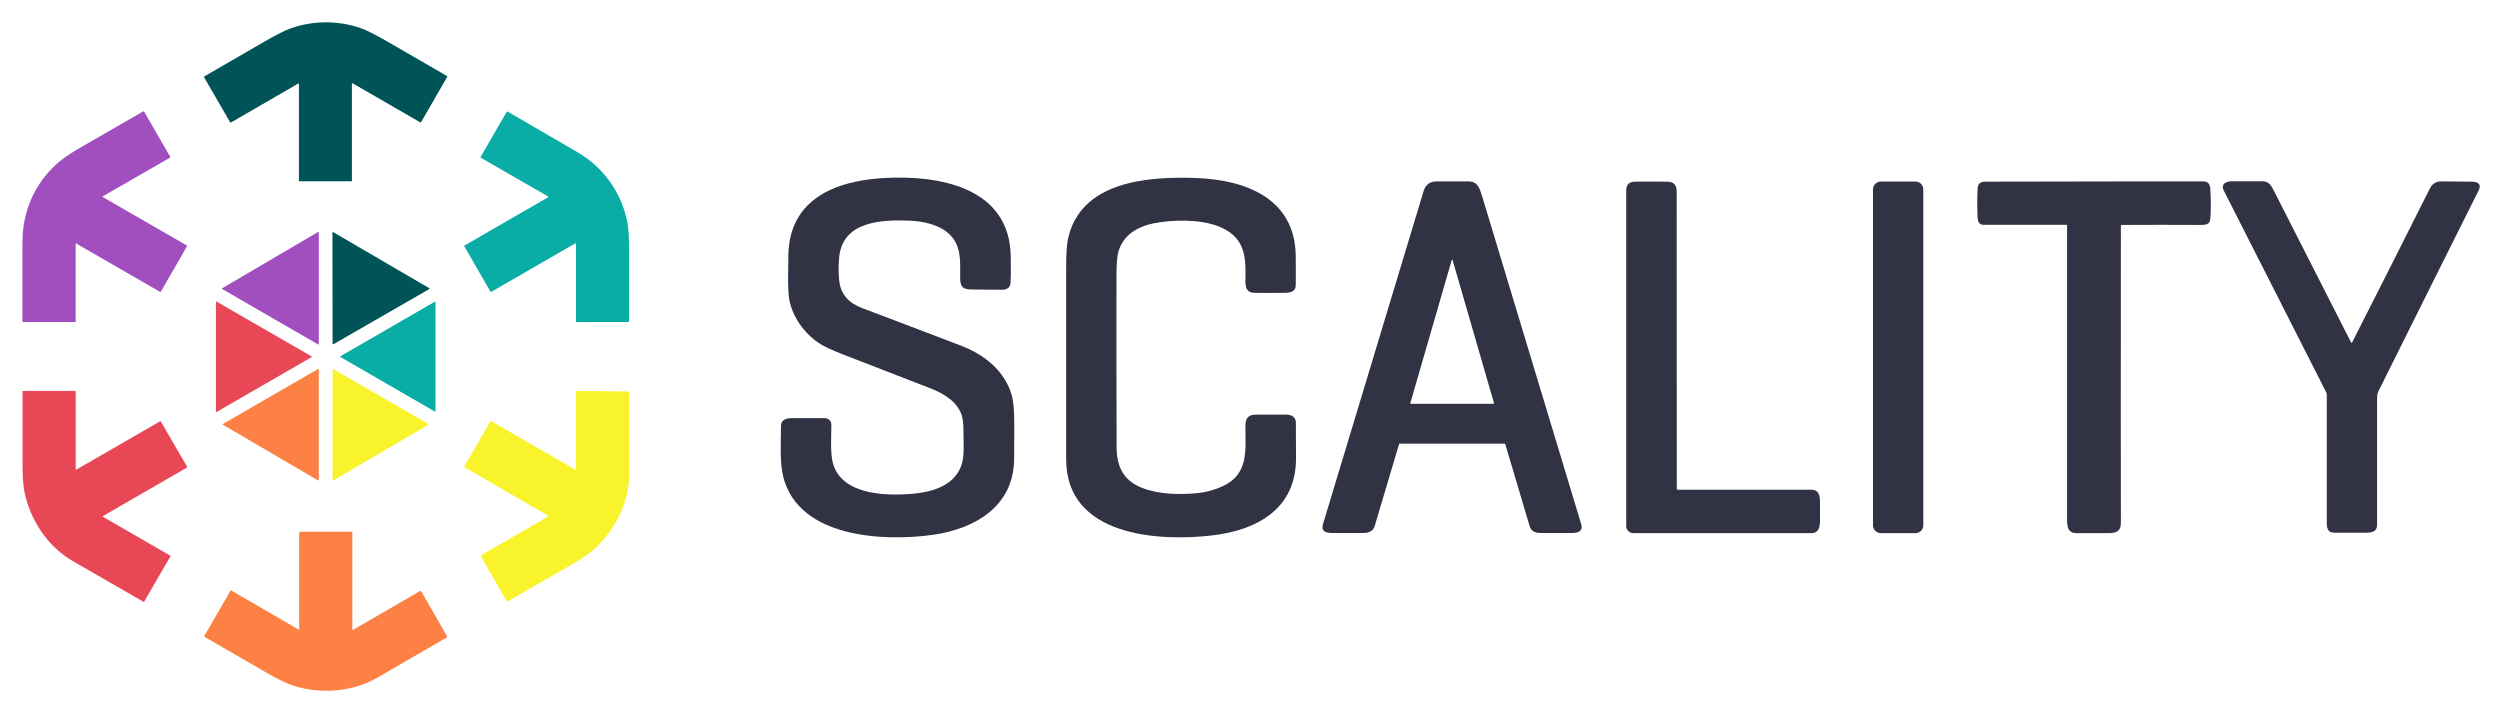 <?xml version="1.0" encoding="UTF-8"?>
<svg xmlns="http://www.w3.org/2000/svg" width="175" height="50" viewBox="0 0 175 50" fill="none">
  <g id="SCALITY_Logo">
    <g id="Group">
      <path id="Vector" d="M31.282 5.317C29.871 4.499 28.461 3.68 27.05 2.871C26.27 2.427 25.689 2.131 25.294 1.983C23.676 1.411 21.851 1.421 20.253 2.022C19.878 2.16 19.296 2.466 18.497 2.92C17.096 3.729 15.695 4.538 14.304 5.347C14.274 5.367 14.274 5.386 14.284 5.406L16.099 8.543C16.119 8.583 16.149 8.593 16.188 8.563L20.874 5.85C20.894 5.84 20.924 5.85 20.924 5.88V12.667C20.924 12.677 20.933 12.687 20.943 12.687H24.613C24.623 12.687 24.633 12.677 24.633 12.667V5.86C24.633 5.82 24.653 5.811 24.682 5.83L29.398 8.553C29.437 8.573 29.457 8.563 29.487 8.533L31.302 5.386C31.312 5.347 31.302 5.327 31.282 5.317Z" fill="#005357"></path>
      <path id="Vector_2" d="M1.628 22.542H5.278C5.297 22.542 5.297 22.532 5.297 22.522V17.047C5.297 17.037 5.307 17.027 5.317 17.037L11.187 20.421C11.217 20.441 11.246 20.431 11.266 20.401L13.081 17.254C13.101 17.225 13.091 17.195 13.061 17.175L7.211 13.802C7.182 13.782 7.182 13.742 7.211 13.732L11.897 11.039C11.927 11.02 11.937 11 11.917 10.97L10.092 7.823C10.072 7.794 10.053 7.784 10.013 7.803C8.583 8.622 7.162 9.451 5.731 10.27C4.992 10.694 4.439 11.059 4.094 11.365C2.821 12.47 2.022 13.851 1.697 15.528C1.608 15.972 1.568 16.574 1.568 17.353C1.568 19.07 1.568 20.786 1.568 22.503C1.578 22.522 1.588 22.542 1.628 22.542Z" fill="#A14FBF"></path>
      <path id="Vector_3" d="M34.321 20.401C34.34 20.431 34.37 20.441 34.4 20.421L40.269 17.037C40.299 17.018 40.319 17.027 40.319 17.067V22.493C40.319 22.522 40.338 22.542 40.368 22.542H43.989C44.018 22.542 44.038 22.522 44.038 22.493C44.038 20.835 44.038 19.188 44.038 17.54C44.038 16.652 43.998 15.992 43.919 15.577C43.525 13.525 42.262 11.73 40.457 10.674C38.839 9.727 37.191 8.77 35.534 7.813C35.514 7.803 35.485 7.813 35.465 7.833L33.64 10.99C33.63 11.01 33.64 11.029 33.65 11.039L38.365 13.752C38.385 13.762 38.385 13.802 38.365 13.811L32.535 17.175C32.495 17.195 32.486 17.225 32.515 17.264L34.321 20.401Z" fill="#0AADA6"></path>
      <path id="Vector_4" d="M67.251 24.19C64.963 23.312 62.664 22.443 60.375 21.575C59.477 21.24 58.856 20.658 58.747 19.661C58.688 19.089 58.688 18.527 58.747 17.955C59.024 15.439 61.825 15.37 63.719 15.449C64.637 15.488 65.732 15.735 66.393 16.337C67.35 17.205 67.202 18.33 67.212 19.514C67.222 20.125 67.439 20.253 68.021 20.263C68.731 20.273 69.441 20.283 70.152 20.283C70.526 20.283 70.724 20.105 70.743 19.76C70.763 19.494 70.763 18.912 70.753 18.004C70.714 13.071 65.683 12.253 61.914 12.46C60.612 12.529 59.181 12.775 58.017 13.338C56.172 14.236 55.235 15.735 55.186 17.826C55.176 18.389 55.166 18.951 55.166 19.514C55.166 20.194 55.196 20.697 55.255 21.013C55.502 22.216 56.281 23.302 57.287 23.992C57.623 24.229 58.215 24.505 59.063 24.831C61.085 25.61 63.098 26.39 65.12 27.179C66.008 27.524 66.955 28.067 67.3 29.004C67.389 29.25 67.439 29.606 67.439 30.089C67.439 30.839 67.518 31.806 67.34 32.437C66.945 33.838 65.535 34.37 64.213 34.528C62.358 34.736 58.974 34.765 58.313 32.457C58.106 31.736 58.195 30.592 58.195 29.724C58.195 29.477 57.998 29.27 57.751 29.27C56.981 29.27 56.202 29.27 55.403 29.27C55.048 29.27 54.673 29.389 54.673 29.783C54.663 30.937 54.574 32.358 54.821 33.354C55.896 37.685 61.904 37.912 65.298 37.439C68.228 37.024 70.96 35.466 70.99 32.131C71 31.332 71 30.533 71 29.744C71 28.836 70.951 28.175 70.852 27.781C70.398 25.995 68.918 24.821 67.251 24.19Z" fill="#323245"></path>
      <path id="Vector_5" d="M90.031 29.024C89.32 29.024 88.61 29.024 87.9 29.024C87.387 29.024 87.189 29.27 87.18 29.783C87.17 31.45 87.446 33.167 85.611 34.025C85.039 34.292 84.447 34.459 83.825 34.519C82.572 34.637 81.171 34.617 79.978 34.163C78.676 33.67 78.172 32.703 78.163 31.332C78.153 27.356 78.143 23.371 78.153 19.395C78.153 18.478 78.202 17.856 78.311 17.54C78.735 16.228 79.968 15.715 81.26 15.548C82.651 15.36 84.585 15.37 85.828 16.1C87.209 16.899 87.209 18.192 87.18 19.632C87.17 20.125 87.268 20.49 87.821 20.5C88.275 20.51 88.975 20.51 89.942 20.5C90.326 20.5 90.701 20.411 90.701 19.977C90.711 19.306 90.711 18.635 90.701 17.965C90.682 13.851 87.13 12.578 83.707 12.46C80.353 12.341 75.598 12.677 74.749 16.771C74.67 17.166 74.631 17.826 74.631 18.734C74.631 23.203 74.631 27.682 74.631 32.151C74.631 37.547 81.083 37.922 84.871 37.478C87.969 37.113 90.721 35.633 90.721 32.102C90.721 31.253 90.721 30.405 90.711 29.566C90.701 29.181 90.396 29.024 90.031 29.024Z" fill="#323245"></path>
      <path id="Vector_6" d="M103.753 13.752C103.565 13.14 103.437 12.697 102.766 12.697C102.036 12.697 101.306 12.697 100.566 12.697C100.093 12.697 99.787 12.924 99.649 13.387C97.301 21.161 94.953 28.925 92.605 36.699C92.457 37.202 92.822 37.31 93.236 37.31C93.956 37.31 94.686 37.31 95.416 37.31C95.791 37.31 96.107 37.202 96.225 36.837C96.788 34.923 97.36 33.009 97.932 31.095C97.942 31.066 97.962 31.056 97.991 31.056H105.311C105.341 31.056 105.361 31.076 105.371 31.095C105.953 33.049 106.515 34.962 107.077 36.837C107.186 37.212 107.501 37.31 107.876 37.31C108.596 37.31 109.326 37.31 110.047 37.31C110.471 37.31 110.836 37.192 110.678 36.669C108.37 29.034 106.061 21.398 103.753 13.752ZM104.552 28.264H98.751C98.731 28.264 98.712 28.244 98.721 28.224L101.622 18.201C101.632 18.172 101.681 18.172 101.681 18.201L104.581 28.224C104.591 28.244 104.571 28.264 104.552 28.264Z" fill="#323245"></path>
      <path id="Vector_7" d="M126.768 34.282C123.651 34.282 120.543 34.282 117.426 34.282C117.386 34.282 117.377 34.262 117.377 34.233C117.367 27.277 117.367 20.322 117.367 13.377C117.367 12.943 117.15 12.726 116.725 12.716C115.966 12.707 115.216 12.707 114.456 12.716C114.042 12.726 113.835 12.924 113.835 13.318C113.835 21.161 113.835 28.994 113.835 36.827C113.835 37.093 114.052 37.32 114.328 37.32C118.452 37.32 122.605 37.32 126.788 37.32C127.311 37.32 127.4 36.896 127.4 36.442C127.4 36.028 127.4 35.614 127.4 35.199C127.41 34.706 127.331 34.272 126.768 34.282Z" fill="#323245"></path>
      <path id="Vector_8" d="M134.079 12.706H131.662C131.356 12.706 131.109 12.953 131.109 13.259V36.768C131.109 37.074 131.356 37.32 131.662 37.32H134.079C134.385 37.32 134.631 37.074 134.631 36.768V13.259C134.631 12.953 134.385 12.706 134.079 12.706Z" fill="#323245"></path>
      <path id="Vector_9" d="M154.214 12.697C151.935 12.697 146.874 12.697 139.051 12.716C138.637 12.716 138.449 12.805 138.429 13.249C138.4 13.91 138.4 14.561 138.429 15.222C138.439 15.469 138.538 15.735 138.804 15.735C140.758 15.735 142.721 15.735 144.664 15.735C144.684 15.735 144.694 15.745 144.694 15.765C144.694 22.651 144.694 29.537 144.694 36.432C144.694 36.916 144.793 37.31 145.335 37.32C146.085 37.32 146.835 37.32 147.584 37.32C148.147 37.32 148.462 37.192 148.462 36.58C148.453 33.453 148.453 26.528 148.462 15.794C148.462 15.755 148.482 15.745 148.512 15.745C150.376 15.735 152.241 15.735 154.115 15.745C154.401 15.745 154.687 15.686 154.717 15.37C154.766 14.847 154.776 14.157 154.727 13.318C154.727 12.943 154.608 12.697 154.214 12.697Z" fill="#323245"></path>
      <path id="Vector_10" d="M173.037 12.716C172.326 12.706 171.606 12.697 170.886 12.697C170.521 12.697 170.255 12.864 170.087 13.2C168.282 16.8 166.466 20.392 164.651 23.963C164.622 24.012 164.602 24.012 164.572 23.963C162.797 20.46 161.011 16.958 159.225 13.456C159.008 13.032 158.85 12.697 158.397 12.687C157.686 12.687 156.966 12.687 156.246 12.687C155.832 12.687 155.427 12.874 155.674 13.357C158.061 18.073 160.458 22.779 162.836 27.465C162.866 27.524 162.875 27.583 162.875 27.642C162.875 30.602 162.875 33.572 162.875 36.561C162.875 36.985 162.935 37.291 163.418 37.291C164.158 37.291 164.888 37.291 165.628 37.291C166.052 37.291 166.397 37.202 166.397 36.728C166.397 33.749 166.397 30.78 166.397 27.81C166.397 27.662 166.427 27.514 166.496 27.376C168.814 22.72 171.133 18.063 173.461 13.417C173.727 12.953 173.54 12.726 173.037 12.716Z" fill="#323245"></path>
      <path id="Vector_11" d="M22.316 16.268C22.316 16.238 22.286 16.228 22.266 16.238L15.558 20.174C15.538 20.184 15.538 20.224 15.558 20.234L22.266 24.111C22.286 24.12 22.316 24.111 22.316 24.081V16.268Z" fill="#A14FBF"></path>
      <path id="Vector_12" d="M23.321 16.248C23.301 16.238 23.271 16.248 23.271 16.278L23.281 24.071C23.281 24.101 23.311 24.111 23.331 24.101L30.049 20.234C30.069 20.224 30.069 20.184 30.049 20.174L23.321 16.248Z" fill="#005357"></path>
      <path id="Vector_13" d="M15.113 21.131V28.807C15.113 28.826 15.143 28.846 15.163 28.836L21.812 24.999C21.831 24.989 21.831 24.959 21.812 24.949L15.163 21.112C15.143 21.092 15.113 21.102 15.113 21.131Z" fill="#E84855"></path>
      <path id="Vector_14" d="M30.483 28.787V21.151C30.483 21.131 30.454 21.112 30.434 21.122L23.824 24.939C23.805 24.949 23.805 24.979 23.824 24.989L30.434 28.807C30.454 28.826 30.483 28.807 30.483 28.787Z" fill="#0AADA6"></path>
      <path id="Vector_15" d="M22.266 25.827L15.607 29.675C15.587 29.685 15.587 29.714 15.607 29.734L22.266 33.631C22.285 33.641 22.315 33.631 22.315 33.601V25.857C22.315 25.837 22.285 25.817 22.266 25.827Z" fill="#FD8144"></path>
      <path id="Vector_16" d="M23.282 25.867V33.601C23.282 33.631 23.312 33.641 23.332 33.631L29.981 29.734C30 29.724 30 29.685 29.981 29.675L23.332 25.837C23.312 25.817 23.282 25.837 23.282 25.867Z" fill="#F8F32B"></path>
      <path id="Vector_17" d="M11.266 29.517C11.246 29.487 11.226 29.477 11.197 29.497L5.347 32.871C5.317 32.891 5.297 32.881 5.297 32.841V27.416C5.297 27.386 5.278 27.366 5.248 27.366H1.627C1.598 27.366 1.578 27.386 1.578 27.416C1.578 29.132 1.578 30.839 1.578 32.555C1.578 33.374 1.627 34.005 1.716 34.45C2.111 36.383 3.324 38.258 5.09 39.274C6.738 40.221 8.395 41.178 10.043 42.125C10.062 42.135 10.082 42.135 10.092 42.115L11.937 38.928C11.947 38.918 11.937 38.909 11.927 38.899L7.221 36.186C7.191 36.166 7.191 36.127 7.221 36.117L13.081 32.733C13.101 32.723 13.111 32.694 13.101 32.674L11.266 29.517Z" fill="#E84855"></path>
      <path id="Vector_18" d="M43.989 27.406L40.368 27.366C40.329 27.366 40.319 27.386 40.319 27.416V32.881C40.319 32.891 40.309 32.901 40.3 32.891L34.38 29.477C34.361 29.468 34.341 29.468 34.331 29.487L32.506 32.644C32.496 32.664 32.496 32.703 32.526 32.713L38.376 36.107C38.395 36.117 38.395 36.146 38.376 36.156L33.68 38.859C33.64 38.879 33.64 38.909 33.66 38.938L35.465 42.085C35.485 42.115 35.505 42.115 35.525 42.105C36.995 41.266 38.465 40.418 39.934 39.569C40.674 39.136 41.217 38.77 41.562 38.465C42.973 37.212 44.029 35.258 44.038 33.295C44.038 32.368 44.038 30.415 44.038 27.455C44.038 27.416 44.029 27.406 43.989 27.406Z" fill="#F8F32B"></path>
      <path id="Vector_19" d="M29.487 41.395C29.467 41.365 29.427 41.355 29.398 41.375L24.722 44.088C24.682 44.108 24.663 44.098 24.663 44.058V37.271C24.663 37.241 24.643 37.222 24.613 37.222H21.042C20.993 37.222 20.943 37.271 20.943 37.32V44.068C20.943 44.078 20.933 44.088 20.924 44.078L16.188 41.335C16.169 41.326 16.149 41.326 16.129 41.355L14.294 44.532C14.284 44.542 14.294 44.561 14.304 44.571C15.675 45.37 17.047 46.16 18.428 46.959C19.237 47.432 19.828 47.728 20.174 47.866C22.137 48.636 24.574 48.498 26.389 47.452C28.017 46.505 29.654 45.568 31.272 44.621C31.302 44.601 31.312 44.561 31.292 44.532L29.487 41.395Z" fill="#FD8144"></path>
    </g>
  </g>
</svg>

